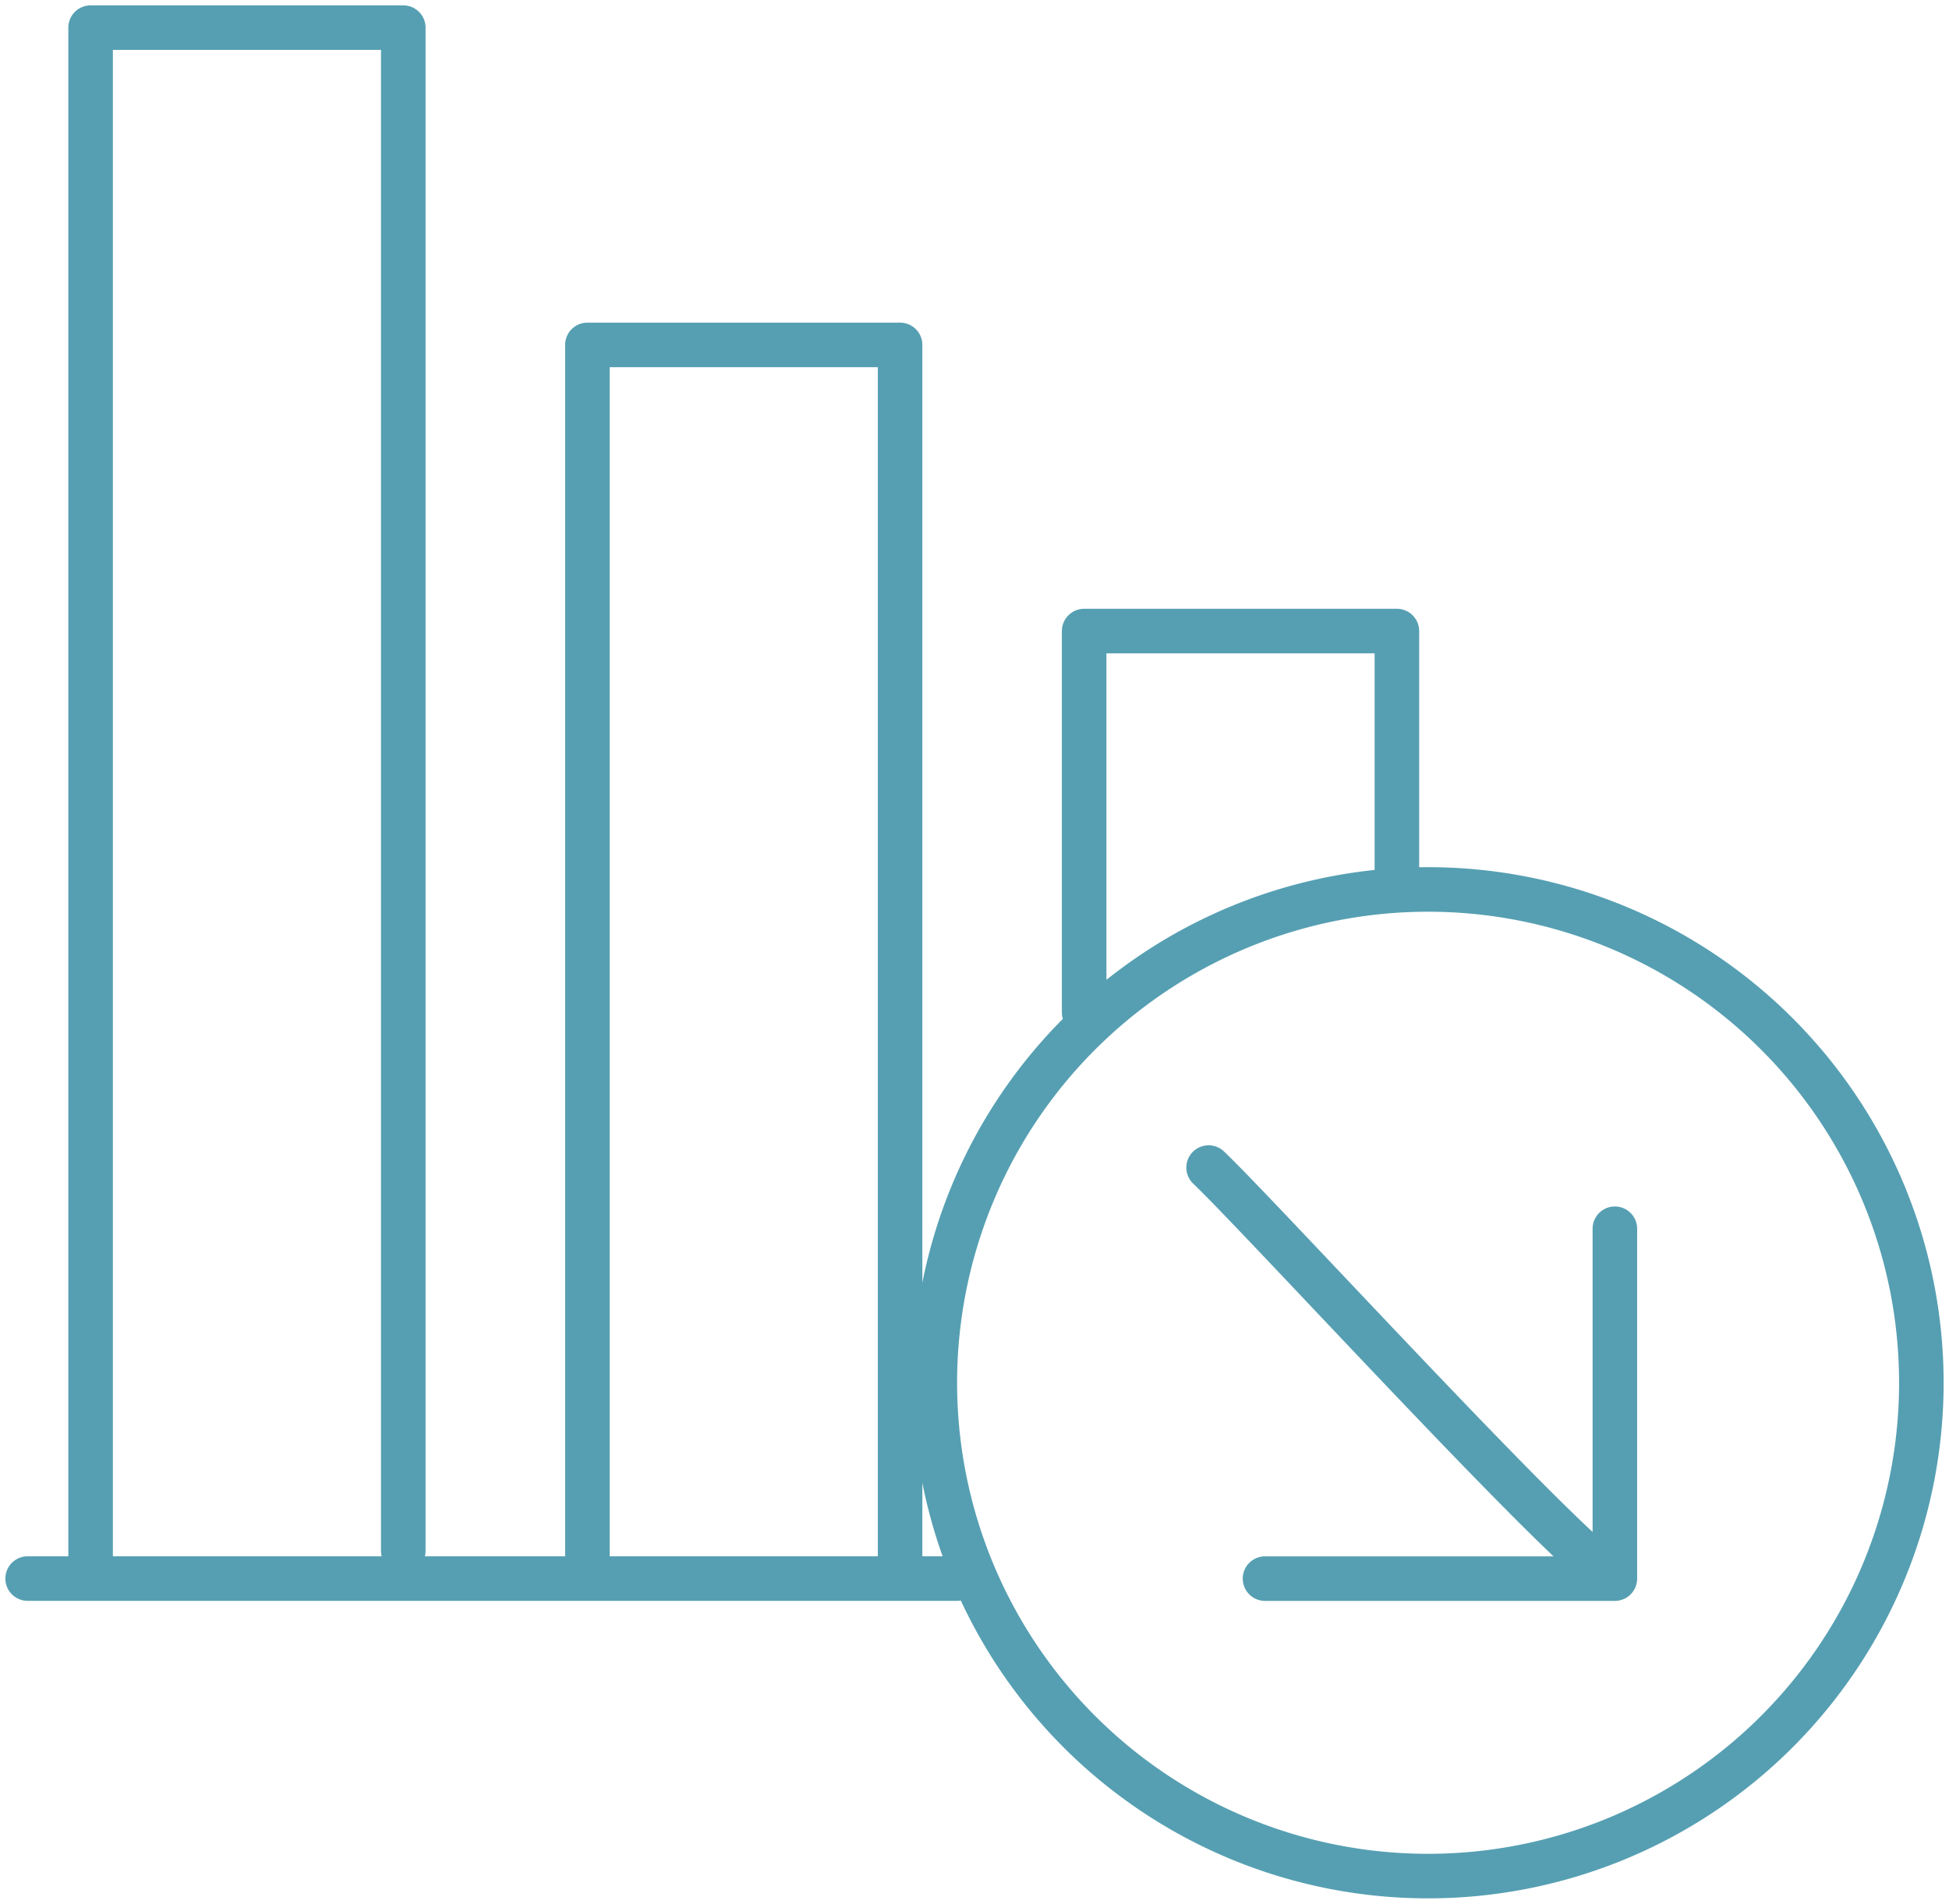 <svg id="Group_2441" data-name="Group 2441" xmlns="http://www.w3.org/2000/svg" xmlns:xlink="http://www.w3.org/1999/xlink" width="78.756" height="76.917" viewBox="0 0 78.756 76.917">
  <defs>
    <clipPath id="clip-path">
      <rect id="Rectangle_32" data-name="Rectangle 32" width="78.756" height="76.917" fill="none" stroke="#569fb2" stroke-width="1.8"/>
    </clipPath>
  </defs>
  <g id="Group_2408" data-name="Group 2408" clip-path="url(#clip-path)">
    <path id="Path_6" data-name="Path 6" d="M64.737,49.129V63.265H50.6m14.135,0c-1.53-.631-14.241-14.542-16.414-16.608M57.191,35.42A19.932,19.932,0,1,0,77.122,55.352,19.932,19.932,0,0,0,57.191,35.42ZM15.779,62.147V.6H3.144V63.127M23.219,62.8V13.419H35.854V62.8M55.929,34.849V24.98H43.292V40.389M.6,63.263H38.161" transform="translate(0.517 0.517)" fill="none" stroke="#569fb2" stroke-linecap="round" stroke-linejoin="round" stroke-width="1.8"/>
  </g>
</svg>
